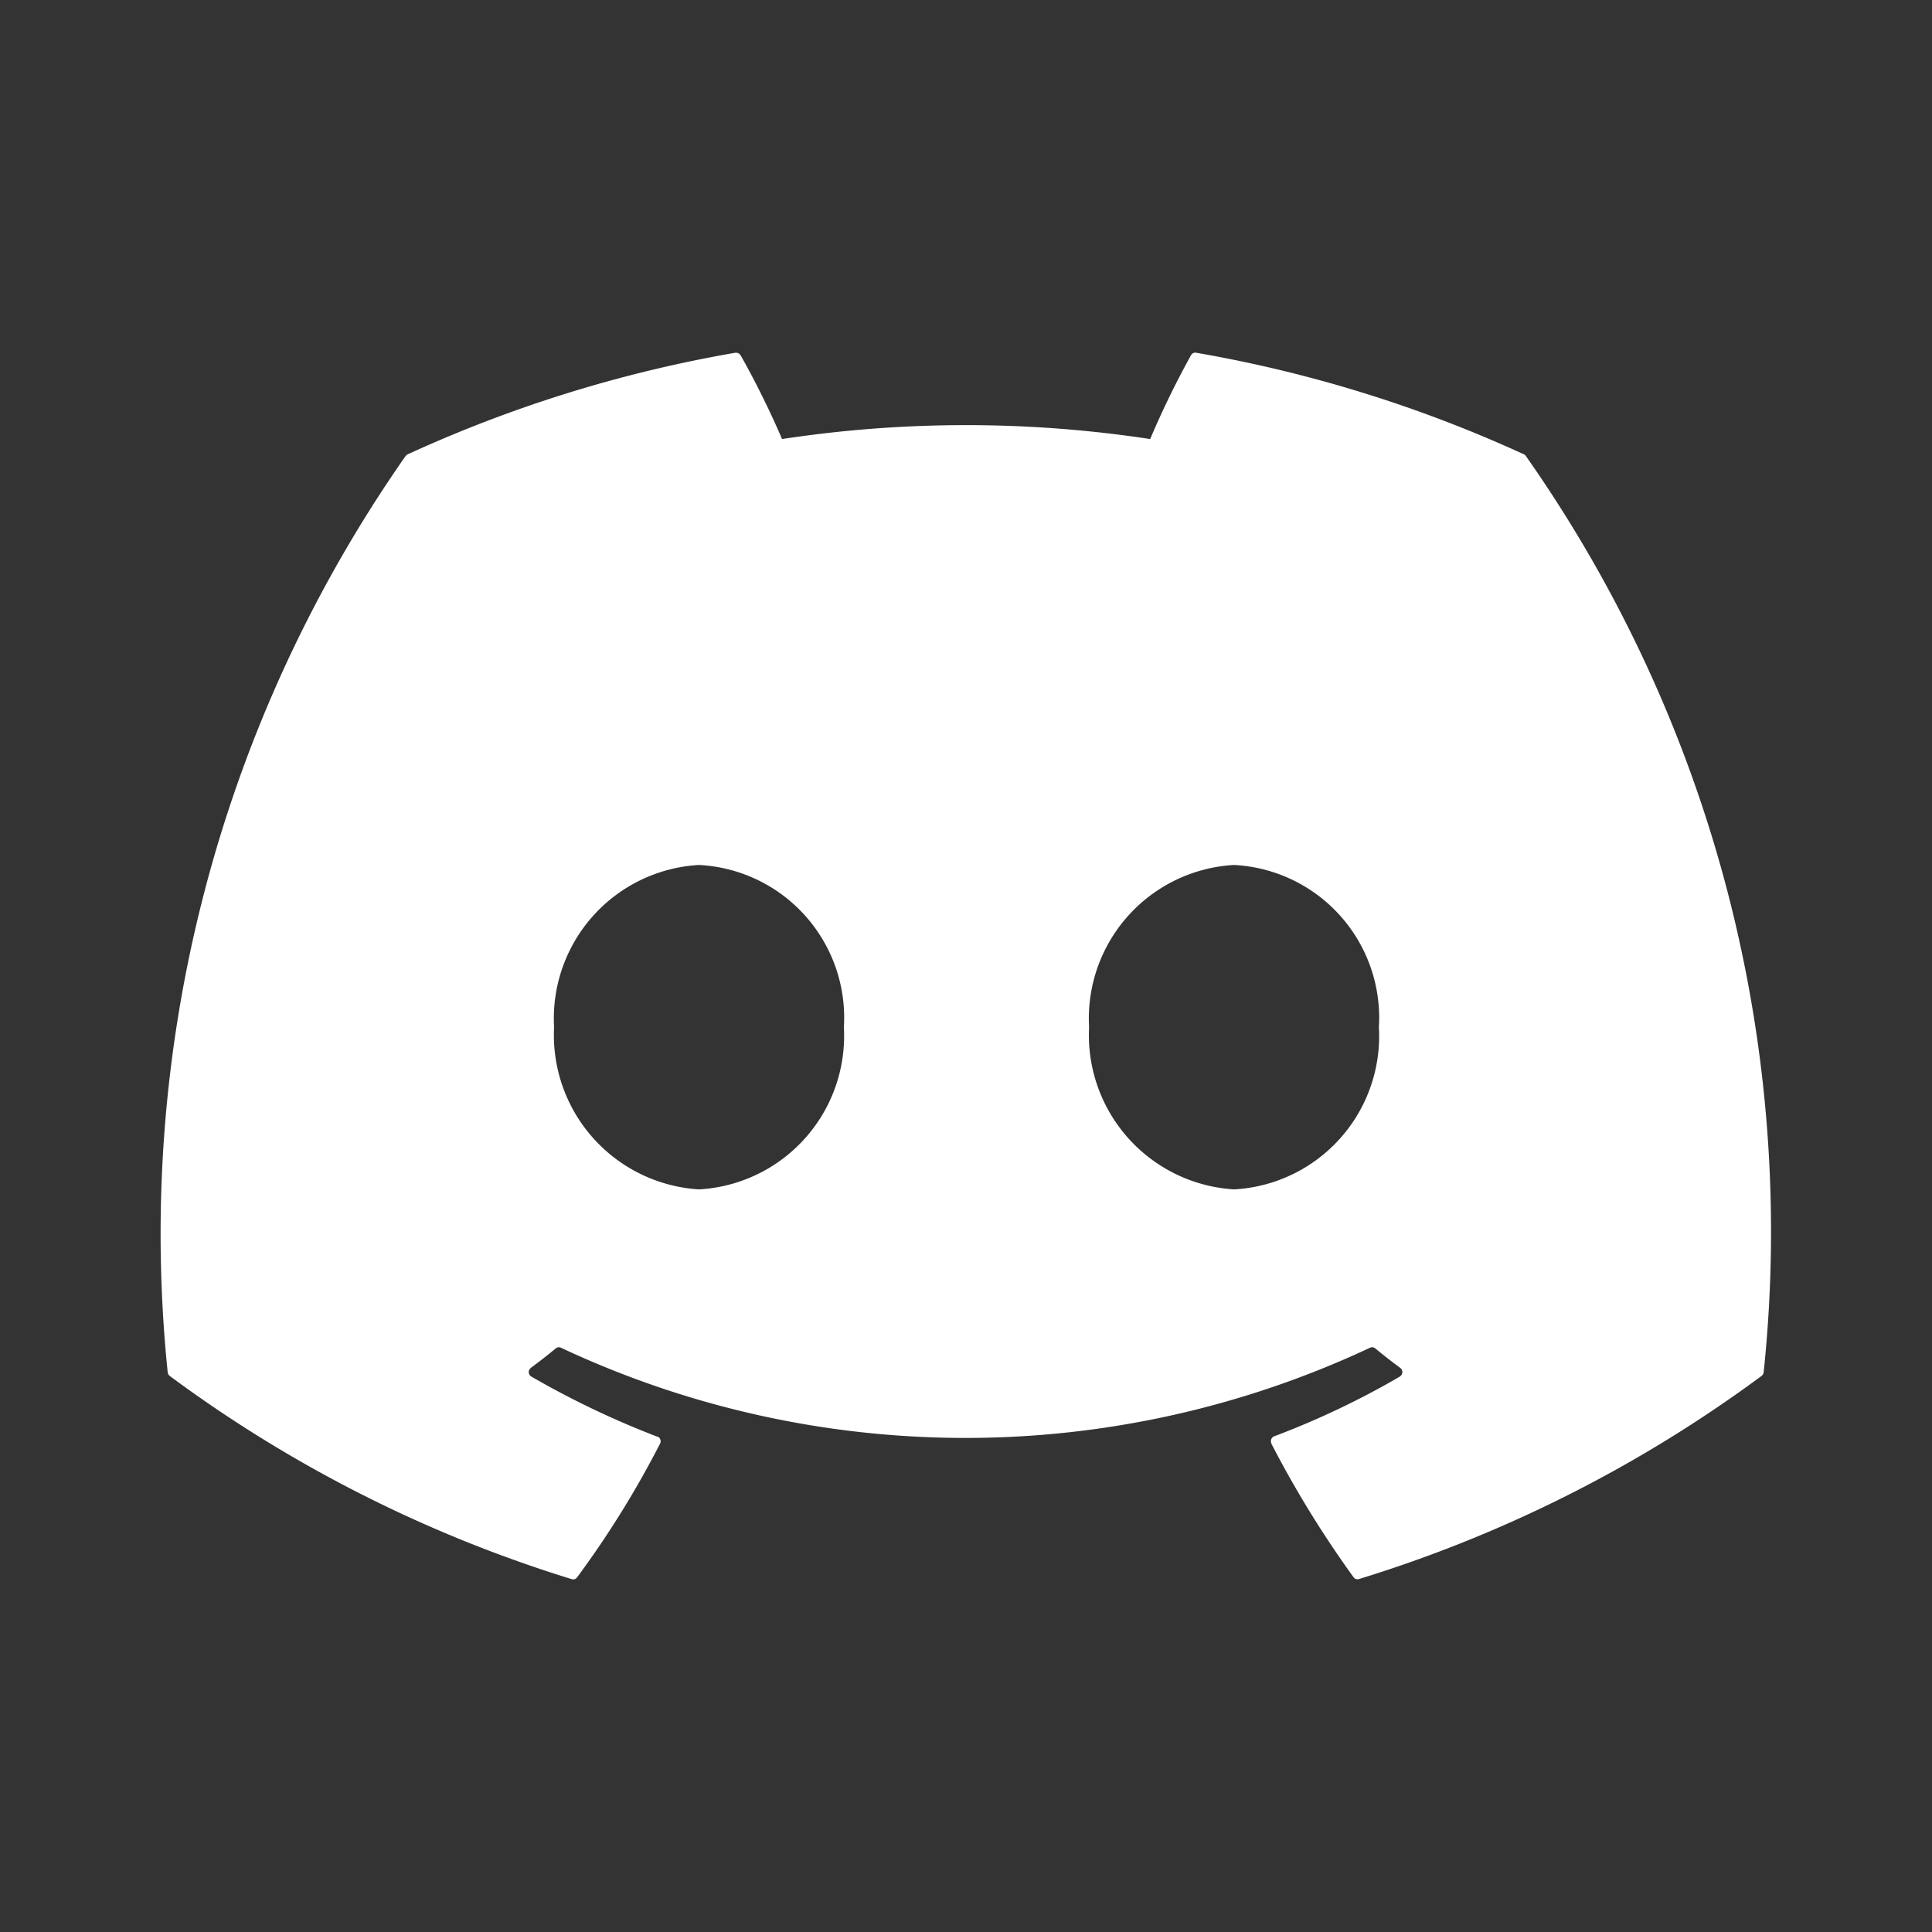 <svg xmlns="http://www.w3.org/2000/svg" width="1em" height="1em" viewBox="0 0 24 24"><rect x="0" y="0" width="24" height="24" fill="#333333" stroke="none"/><path fill="white" d="M18.957 5.668a.06.06 0 0 0-.026-.024a16.5 16.5 0 0 0-4.071-1.262a.06.06 0 0 0-.065.031a11 11 0 0 0-.507 1.041a15.2 15.2 0 0 0-4.573 0A11 11 0 0 0 9.2 4.413a.07.07 0 0 0-.066-.031a16.5 16.5 0 0 0-4.07 1.262a.1.1 0 0 0-.027.023a16.86 16.86 0 0 0-2.954 11.379a.07.07 0 0 0 .026.047A16.6 16.6 0 0 0 7.1 19.616a.06.06 0 0 0 .07-.023a12 12 0 0 0 1.03-1.661a.064.064 0 0 0-.028-.085h-.007A11 11 0 0 1 6.6 17.1a.064.064 0 0 1-.023-.088l.016-.019q.159-.117.31-.242a.06.06 0 0 1 .065-.009a11.83 11.83 0 0 0 10.051 0a.06.06 0 0 1 .065.008q.152.126.311.243a.065.065 0 0 1 .013.09l-.018.017a10.3 10.3 0 0 1-1.561.742a.064.064 0 0 0-.037.083v.006a13 13 0 0 0 1.021 1.66a.06.06 0 0 0 .07.024a16.6 16.6 0 0 0 5-2.523a.07.07 0 0 0 .026-.046a16.76 16.76 0 0 0-2.952-11.378M8.683 14.775a1.92 1.92 0 0 1-1.8-2.015a1.91 1.91 0 0 1 1.8-2.015a1.9 1.9 0 0 1 1.8 2.015a1.91 1.91 0 0 1-1.8 2.015m6.646 0a1.92 1.92 0 0 1-1.8-2.015a1.91 1.91 0 0 1 1.8-2.015a1.9 1.9 0 0 1 1.8 2.015a1.906 1.906 0 0 1-1.8 2.015"/></svg>